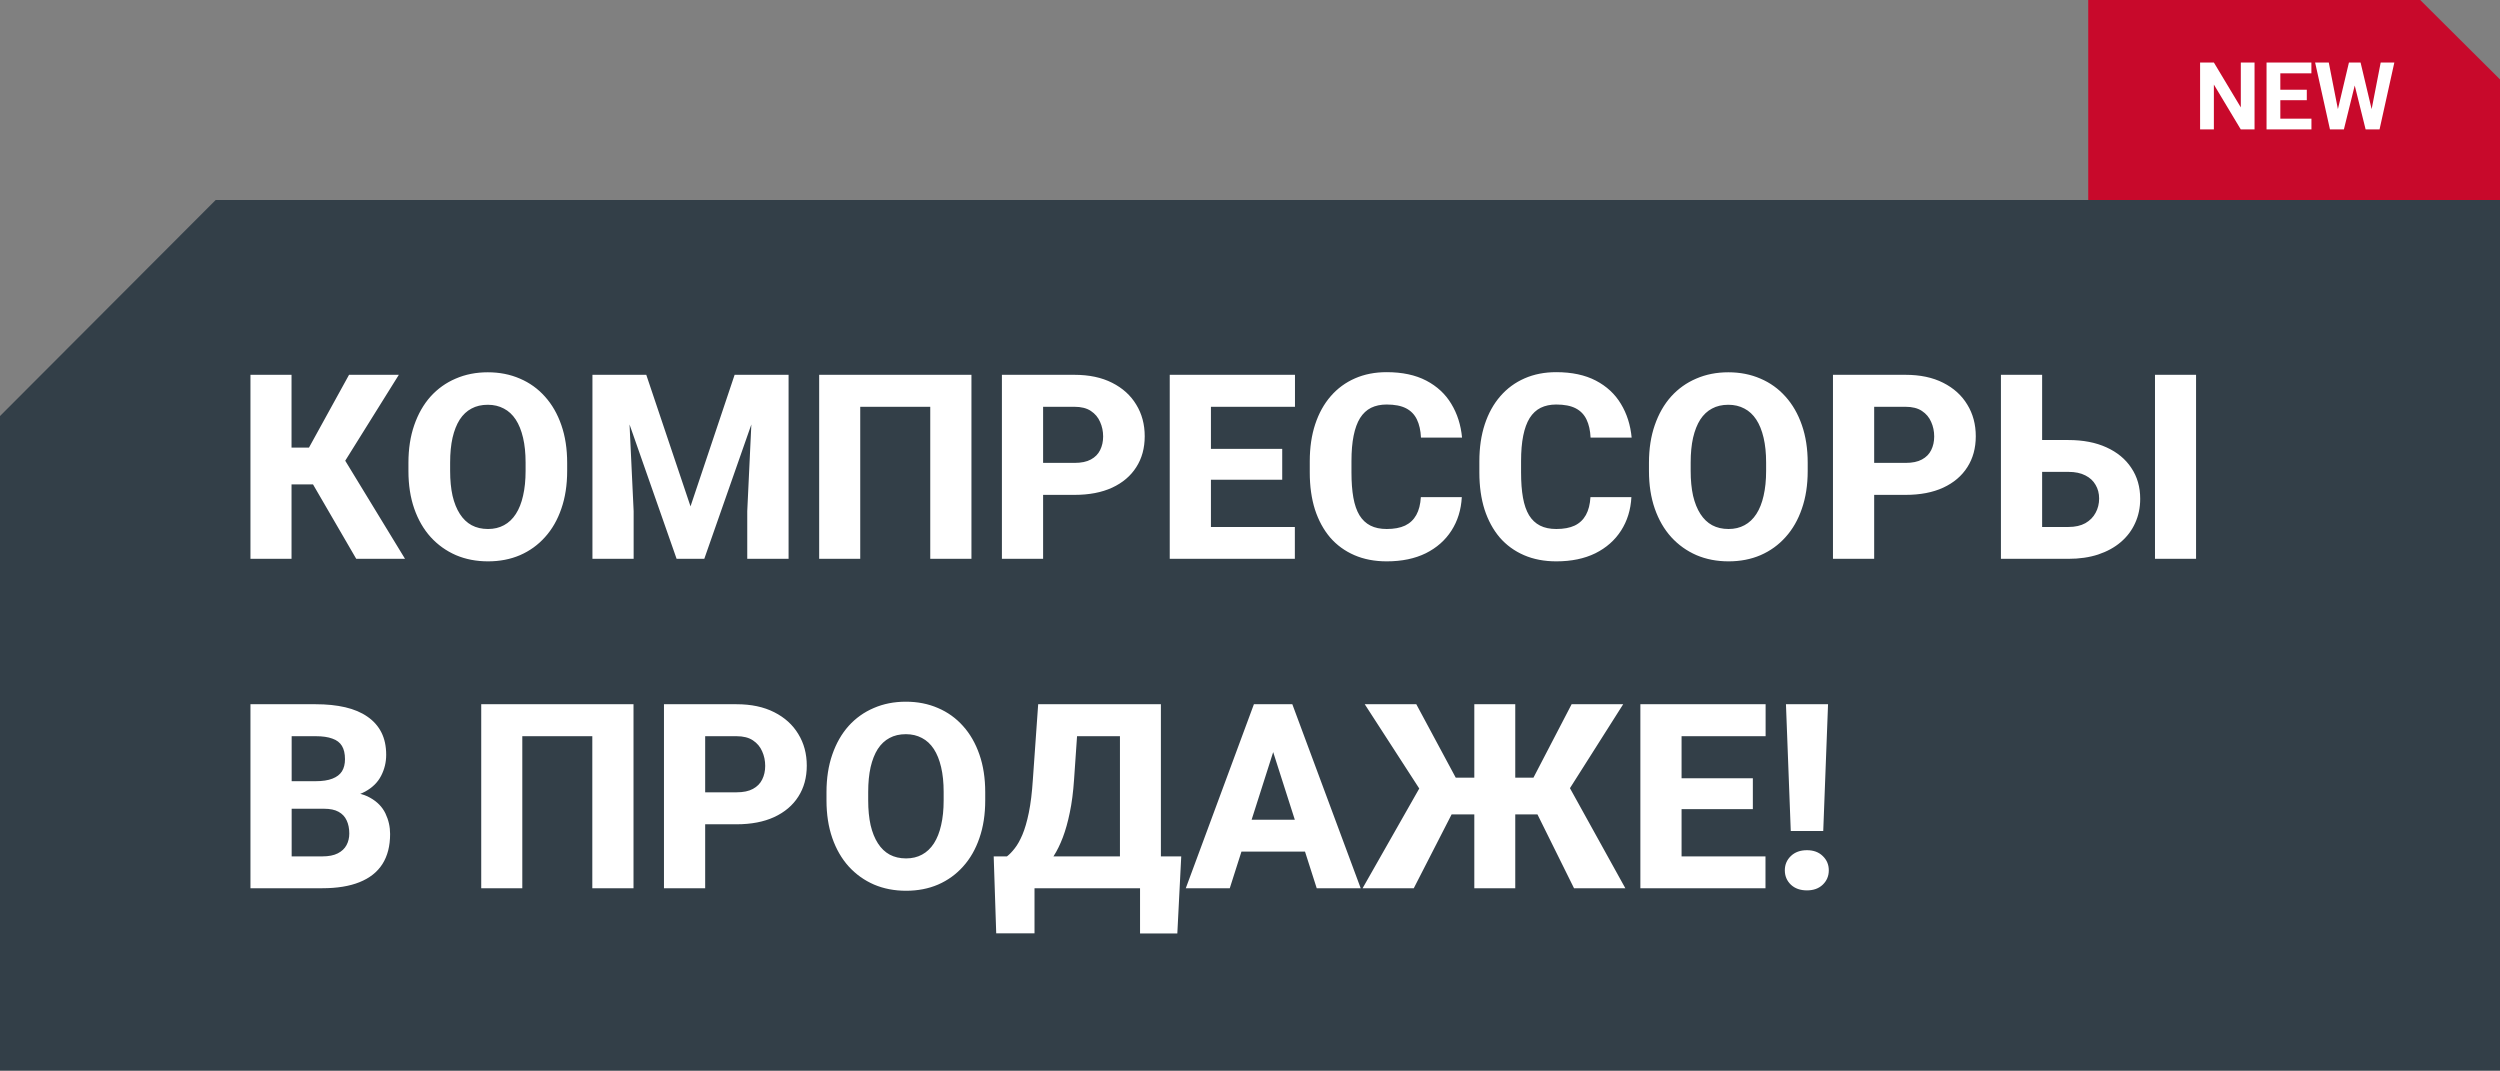 <?xml version="1.0" encoding="UTF-8"?> <svg xmlns="http://www.w3.org/2000/svg" width="425" height="182" viewBox="0 0 425 182" fill="none"><rect x="0" y="0" width="425" height="182" fill="#808080" stroke="none"/><path d="M36.664 34H425V182H0L3.57628e-06 70.728L36.664 34Z" fill="#333F48"></path><path d="M49.56 63.719V95H42.578V63.719H49.56ZM67.801 63.719L56.178 82.346H48.185L47.326 76.094H52.525L59.336 63.719H67.801ZM60.56 95L52.525 81.164L57.488 76.352L68.853 95H60.56ZM96.418 78.672V80.068C96.418 82.446 96.088 84.58 95.43 86.471C94.785 88.361 93.861 89.973 92.658 91.305C91.469 92.637 90.051 93.661 88.404 94.377C86.772 95.079 84.96 95.43 82.969 95.43C80.978 95.43 79.159 95.079 77.512 94.377C75.865 93.661 74.432 92.637 73.215 91.305C72.012 89.973 71.081 88.361 70.422 86.471C69.763 84.58 69.434 82.446 69.434 80.068V78.672C69.434 76.294 69.763 74.16 70.422 72.269C71.081 70.365 72.005 68.746 73.193 67.414C74.397 66.082 75.822 65.065 77.469 64.363C79.116 63.647 80.935 63.289 82.926 63.289C84.917 63.289 86.736 63.647 88.383 64.363C90.03 65.065 91.448 66.082 92.637 67.414C93.84 68.746 94.771 70.365 95.43 72.269C96.088 74.16 96.418 76.294 96.418 78.672ZM89.35 80.068V78.629C89.35 77.039 89.206 75.635 88.92 74.418C88.633 73.186 88.218 72.155 87.674 71.324C87.13 70.493 86.456 69.87 85.654 69.455C84.852 69.025 83.943 68.811 82.926 68.811C81.866 68.811 80.942 69.025 80.154 69.455C79.367 69.87 78.701 70.493 78.156 71.324C77.626 72.155 77.218 73.186 76.932 74.418C76.659 75.635 76.523 77.039 76.523 78.629V80.068C76.523 81.644 76.659 83.047 76.932 84.279C77.218 85.497 77.633 86.528 78.178 87.373C78.722 88.218 79.388 88.856 80.176 89.285C80.978 89.715 81.909 89.93 82.969 89.93C83.986 89.93 84.888 89.715 85.676 89.285C86.478 88.856 87.151 88.218 87.695 87.373C88.24 86.528 88.648 85.497 88.92 84.279C89.206 83.047 89.35 81.644 89.35 80.068ZM104.066 63.719H109.867L117.387 86.084L124.885 63.719H130.686L119.729 95H115.023L104.066 63.719ZM100.715 63.719H106.623L107.719 86.9V95H100.715V63.719ZM128.129 63.719H134.059V95H127.033V86.9L128.129 63.719ZM165.146 63.719V95H158.143V69.154H146.24V95H139.258V63.719H165.146ZM182.656 84.129H174.793V78.693H182.656C183.816 78.693 184.747 78.5 185.449 78.113C186.165 77.727 186.688 77.197 187.018 76.523C187.361 75.836 187.533 75.062 187.533 74.203C187.533 73.315 187.361 72.492 187.018 71.732C186.688 70.959 186.165 70.336 185.449 69.863C184.747 69.391 183.816 69.154 182.656 69.154H177.328V95H170.324V63.719H182.656C185.148 63.719 187.283 64.17 189.059 65.072C190.849 65.975 192.217 67.213 193.162 68.789C194.122 70.35 194.602 72.141 194.602 74.16C194.602 76.18 194.122 77.934 193.162 79.424C192.217 80.913 190.849 82.074 189.059 82.904C187.283 83.721 185.148 84.129 182.656 84.129ZM220.125 89.586V95H203.475V89.586H220.125ZM205.859 63.719V95H198.855V63.719H205.859ZM217.977 76.309V81.551H203.475V76.309H217.977ZM220.146 63.719V69.154H203.475V63.719H220.146ZM241.545 84.516H248.506C248.391 86.664 247.804 88.562 246.744 90.209C245.699 91.842 244.245 93.124 242.383 94.055C240.521 94.971 238.308 95.43 235.744 95.43C233.696 95.43 231.863 95.079 230.244 94.377C228.626 93.675 227.251 92.672 226.119 91.369C225.002 90.051 224.143 88.469 223.541 86.621C222.954 84.759 222.66 82.661 222.66 80.326V78.414C222.66 76.079 222.968 73.981 223.584 72.119C224.2 70.257 225.081 68.667 226.227 67.35C227.372 66.032 228.747 65.022 230.352 64.32C231.956 63.618 233.746 63.268 235.723 63.268C238.387 63.268 240.635 63.747 242.469 64.707C244.302 65.667 245.72 66.984 246.723 68.66C247.74 70.336 248.348 72.248 248.549 74.397H241.566C241.509 73.179 241.28 72.155 240.879 71.324C240.478 70.479 239.862 69.842 239.031 69.412C238.201 68.982 237.098 68.768 235.723 68.768C234.72 68.768 233.839 68.954 233.08 69.326C232.335 69.699 231.712 70.279 231.211 71.066C230.724 71.854 230.359 72.857 230.115 74.074C229.872 75.277 229.75 76.71 229.75 78.371V80.326C229.75 81.973 229.857 83.398 230.072 84.602C230.287 85.805 230.631 86.8 231.104 87.588C231.59 88.376 232.214 88.963 232.973 89.35C233.732 89.736 234.656 89.93 235.744 89.93C236.99 89.93 238.029 89.736 238.859 89.35C239.69 88.949 240.327 88.347 240.771 87.545C241.215 86.743 241.473 85.733 241.545 84.516ZM270.377 84.516H277.338C277.223 86.664 276.636 88.562 275.576 90.209C274.531 91.842 273.077 93.124 271.215 94.055C269.353 94.971 267.14 95.43 264.576 95.43C262.528 95.43 260.695 95.079 259.076 94.377C257.458 93.675 256.083 92.672 254.951 91.369C253.834 90.051 252.975 88.469 252.373 86.621C251.786 84.759 251.492 82.661 251.492 80.326V78.414C251.492 76.079 251.8 73.981 252.416 72.119C253.032 70.257 253.913 68.667 255.059 67.35C256.204 66.032 257.579 65.022 259.184 64.32C260.788 63.618 262.578 63.268 264.555 63.268C267.219 63.268 269.467 63.747 271.301 64.707C273.134 65.667 274.552 66.984 275.555 68.66C276.572 70.336 277.18 72.248 277.381 74.397H270.398C270.341 73.179 270.112 72.155 269.711 71.324C269.31 70.479 268.694 69.842 267.863 69.412C267.033 68.982 265.93 68.768 264.555 68.768C263.552 68.768 262.671 68.954 261.912 69.326C261.167 69.699 260.544 70.279 260.043 71.066C259.556 71.854 259.191 72.857 258.947 74.074C258.704 75.277 258.582 76.71 258.582 78.371V80.326C258.582 81.973 258.689 83.398 258.904 84.602C259.119 85.805 259.463 86.8 259.936 87.588C260.423 88.376 261.046 88.963 261.805 89.35C262.564 89.736 263.488 89.93 264.576 89.93C265.822 89.93 266.861 89.736 267.691 89.35C268.522 88.949 269.16 88.347 269.604 87.545C270.048 86.743 270.305 85.733 270.377 84.516ZM307.309 78.672V80.068C307.309 82.446 306.979 84.58 306.32 86.471C305.676 88.361 304.752 89.973 303.549 91.305C302.36 92.637 300.942 93.661 299.295 94.377C297.662 95.079 295.85 95.43 293.859 95.43C291.868 95.43 290.049 95.079 288.402 94.377C286.755 93.661 285.323 92.637 284.105 91.305C282.902 89.973 281.971 88.361 281.312 86.471C280.654 84.58 280.324 82.446 280.324 80.068V78.672C280.324 76.294 280.654 74.16 281.312 72.269C281.971 70.365 282.895 68.746 284.084 67.414C285.287 66.082 286.712 65.065 288.359 64.363C290.007 63.647 291.826 63.289 293.816 63.289C295.807 63.289 297.626 63.647 299.273 64.363C300.921 65.065 302.339 66.082 303.527 67.414C304.73 68.746 305.661 70.365 306.32 72.269C306.979 74.16 307.309 76.294 307.309 78.672ZM300.24 80.068V78.629C300.24 77.039 300.097 75.635 299.811 74.418C299.524 73.186 299.109 72.155 298.564 71.324C298.02 70.493 297.347 69.87 296.545 69.455C295.743 69.025 294.833 68.811 293.816 68.811C292.757 68.811 291.833 69.025 291.045 69.455C290.257 69.87 289.591 70.493 289.047 71.324C288.517 72.155 288.109 73.186 287.822 74.418C287.55 75.635 287.414 77.039 287.414 78.629V80.068C287.414 81.644 287.55 83.047 287.822 84.279C288.109 85.497 288.524 86.528 289.068 87.373C289.613 88.218 290.279 88.856 291.066 89.285C291.868 89.715 292.799 89.93 293.859 89.93C294.876 89.93 295.779 89.715 296.566 89.285C297.368 88.856 298.042 88.218 298.586 87.373C299.13 86.528 299.538 85.497 299.811 84.279C300.097 83.047 300.24 81.644 300.24 80.068ZM323.938 84.129H316.074V78.693H323.938C325.098 78.693 326.029 78.5 326.73 78.113C327.447 77.727 327.969 77.197 328.299 76.523C328.643 75.836 328.814 75.062 328.814 74.203C328.814 73.315 328.643 72.492 328.299 71.732C327.969 70.959 327.447 70.336 326.73 69.863C326.029 69.391 325.098 69.154 323.938 69.154H318.609V95H311.605V63.719H323.938C326.43 63.719 328.564 64.17 330.34 65.072C332.13 65.975 333.498 67.213 334.443 68.789C335.403 70.35 335.883 72.141 335.883 74.16C335.883 76.18 335.403 77.934 334.443 79.424C333.498 80.913 332.13 82.074 330.34 82.904C328.564 83.721 326.43 84.129 323.938 84.129ZM344.605 74.805H351.631C354.123 74.805 356.279 75.22 358.098 76.051C359.931 76.882 361.342 78.049 362.33 79.553C363.333 81.042 363.834 82.79 363.834 84.795C363.834 86.299 363.548 87.674 362.975 88.92C362.416 90.166 361.6 91.247 360.525 92.164C359.465 93.066 358.184 93.768 356.68 94.269C355.19 94.757 353.507 95 351.631 95H340.158V63.719H347.162V89.586H351.631C352.777 89.586 353.736 89.371 354.51 88.941C355.283 88.497 355.863 87.91 356.25 87.18C356.651 86.449 356.852 85.64 356.852 84.752C356.852 83.878 356.651 83.105 356.25 82.432C355.863 81.744 355.283 81.207 354.51 80.82C353.736 80.419 352.777 80.219 351.631 80.219H344.605V74.805ZM373.33 63.719V95H366.348V63.719H373.33ZM55.082 137.486H47.047L47.004 132.803H53.643C54.817 132.803 55.77 132.66 56.5 132.373C57.245 132.087 57.789 131.671 58.133 131.127C58.477 130.568 58.648 129.881 58.648 129.064C58.648 128.133 58.477 127.382 58.133 126.809C57.789 126.236 57.245 125.82 56.5 125.562C55.77 125.29 54.824 125.154 53.664 125.154H49.582V151H42.578V119.719H53.664C55.54 119.719 57.216 119.891 58.691 120.234C60.167 120.578 61.42 121.108 62.451 121.824C63.497 122.54 64.292 123.436 64.836 124.51C65.38 125.584 65.652 126.852 65.652 128.312C65.652 129.587 65.366 130.776 64.793 131.879C64.234 132.982 63.332 133.877 62.086 134.564C60.84 135.252 59.171 135.624 57.08 135.682L55.082 137.486ZM54.803 151H45.264L47.799 145.586H54.803C55.877 145.586 56.751 145.414 57.424 145.07C58.097 144.727 58.591 144.261 58.906 143.674C59.221 143.087 59.379 142.428 59.379 141.697C59.379 140.838 59.228 140.093 58.928 139.463C58.641 138.833 58.183 138.346 57.553 138.002C56.937 137.658 56.113 137.486 55.082 137.486H48.809L48.852 132.803H56.522L58.154 134.65C60.145 134.607 61.735 134.93 62.924 135.617C64.127 136.29 64.993 137.178 65.523 138.281C66.053 139.384 66.318 140.551 66.318 141.783C66.318 143.817 65.882 145.521 65.008 146.896C64.134 148.257 62.838 149.281 61.119 149.969C59.415 150.656 57.309 151 54.803 151ZM107.697 119.719V151H100.693V125.154H88.791V151H81.809V119.719H107.697ZM125.207 140.129H117.344V134.693H125.207C126.367 134.693 127.298 134.5 128 134.113C128.716 133.727 129.239 133.197 129.568 132.523C129.912 131.836 130.084 131.062 130.084 130.203C130.084 129.315 129.912 128.492 129.568 127.732C129.239 126.959 128.716 126.336 128 125.863C127.298 125.391 126.367 125.154 125.207 125.154H119.879V151H112.875V119.719H125.207C127.699 119.719 129.833 120.17 131.609 121.072C133.4 121.975 134.768 123.214 135.713 124.789C136.673 126.35 137.152 128.141 137.152 130.16C137.152 132.18 136.673 133.934 135.713 135.424C134.768 136.913 133.4 138.074 131.609 138.904C129.833 139.721 127.699 140.129 125.207 140.129ZM167.488 134.672V136.068C167.488 138.446 167.159 140.58 166.5 142.471C165.855 144.361 164.932 145.973 163.729 147.305C162.54 148.637 161.122 149.661 159.475 150.377C157.842 151.079 156.03 151.43 154.039 151.43C152.048 151.43 150.229 151.079 148.582 150.377C146.935 149.661 145.503 148.637 144.285 147.305C143.082 145.973 142.151 144.361 141.492 142.471C140.833 140.58 140.504 138.446 140.504 136.068V134.672C140.504 132.294 140.833 130.16 141.492 128.27C142.151 126.365 143.075 124.746 144.264 123.414C145.467 122.082 146.892 121.065 148.539 120.363C150.186 119.647 152.005 119.289 153.996 119.289C155.987 119.289 157.806 119.647 159.453 120.363C161.1 121.065 162.518 122.082 163.707 123.414C164.91 124.746 165.841 126.365 166.5 128.27C167.159 130.16 167.488 132.294 167.488 134.672ZM160.42 136.068V134.629C160.42 133.039 160.277 131.635 159.99 130.418C159.704 129.186 159.288 128.155 158.744 127.324C158.2 126.493 157.527 125.87 156.725 125.455C155.923 125.025 155.013 124.811 153.996 124.811C152.936 124.811 152.012 125.025 151.225 125.455C150.437 125.87 149.771 126.493 149.227 127.324C148.697 128.155 148.288 129.186 148.002 130.418C147.73 131.635 147.594 133.039 147.594 134.629V136.068C147.594 137.644 147.73 139.048 148.002 140.279C148.288 141.497 148.704 142.528 149.248 143.373C149.792 144.218 150.458 144.855 151.246 145.285C152.048 145.715 152.979 145.93 154.039 145.93C155.056 145.93 155.958 145.715 156.746 145.285C157.548 144.855 158.221 144.218 158.766 143.373C159.31 142.528 159.718 141.497 159.99 140.279C160.277 139.048 160.42 137.644 160.42 136.068ZM195.934 145.586V151H173.676V145.586H195.934ZM175.867 145.586V158.67H169.357L168.928 145.586H175.867ZM200.811 145.586L200.145 158.691H193.807V145.586H200.811ZM192.518 119.719V125.154H177.135V119.719H192.518ZM197.352 119.719V151H190.391V119.719H197.352ZM176.49 119.719H183.473L182.592 132.502C182.449 134.65 182.205 136.534 181.861 138.152C181.532 139.757 181.138 141.16 180.68 142.363C180.221 143.566 179.713 144.605 179.154 145.479C178.61 146.352 178.03 147.118 177.414 147.777C176.812 148.422 176.211 149.002 175.609 149.518C175.008 150.019 174.421 150.513 173.848 151H169.701V145.586H171.184C171.613 145.257 172.05 144.805 172.494 144.232C172.952 143.66 173.389 142.886 173.805 141.912C174.22 140.938 174.585 139.685 174.9 138.152C175.215 136.62 175.445 134.736 175.588 132.502L176.49 119.719ZM217.139 125.67L209.061 151H201.584L213.164 119.719H217.891L217.139 125.67ZM223.842 151L215.742 125.67L214.904 119.719H219.695L231.318 151H223.842ZM223.498 139.355V144.77H207.191V139.355H223.498ZM244.123 138.453L232.006 119.719H240.771L247.475 132.201H252.781L251.922 138.453H244.123ZM247.367 137.293L240.342 151H231.641L241.566 133.533L247.367 137.293ZM257.594 119.719V151H250.633V119.719H257.594ZM275.941 119.719L264.061 138.453H256.24L255.359 132.201H260.688L267.176 119.719H275.941ZM267.584 151L260.795 137.293L266.639 133.533L276.307 151H267.584ZM300.133 145.586V151H283.482V145.586H300.133ZM285.867 119.719V151H278.863V119.719H285.867ZM297.984 132.309V137.551H283.482V132.309H297.984ZM300.154 119.719V125.154H283.482V119.719H300.154ZM310.768 119.719L309.951 141.268H304.43L303.613 119.719H310.768ZM303.42 147.949C303.42 146.99 303.764 146.18 304.451 145.521C305.139 144.863 306.048 144.533 307.18 144.533C308.297 144.533 309.192 144.863 309.865 145.521C310.553 146.18 310.896 146.99 310.896 147.949C310.896 148.923 310.553 149.74 309.865 150.398C309.192 151.043 308.297 151.365 307.18 151.365C306.048 151.365 305.139 151.043 304.451 150.398C303.764 149.74 303.42 148.923 303.42 147.949Z" fill="white"></path><path d="M355 34L425 34L425 13.5L411.435 -1.79545e-05L355 -6.86646e-05L355 34Z" fill="#C8092B"></path><path d="M383.273 10.625V22H380.93L376.359 14.375V22H374.016V10.625H376.359L380.938 18.258V10.625H383.273ZM392.945 20.172V22H386.891V20.172H392.945ZM387.656 10.625V22H385.312V10.625H387.656ZM392.156 15.258V17.039H386.891V15.258H392.156ZM392.938 10.625V12.461H386.891V10.625H392.938ZM397.055 20.195L399.32 10.625H400.586L400.875 12.219L398.461 22H397.102L397.055 20.195ZM395.891 10.625L397.766 20.195L397.609 22H396.094L393.57 10.625H395.891ZM402.867 20.156L404.719 10.625H407.039L404.523 22H403.008L402.867 20.156ZM401.297 10.625L403.578 20.234L403.516 22H402.156L399.727 12.211L400.039 10.625H401.297Z" fill="white"></path></svg> 